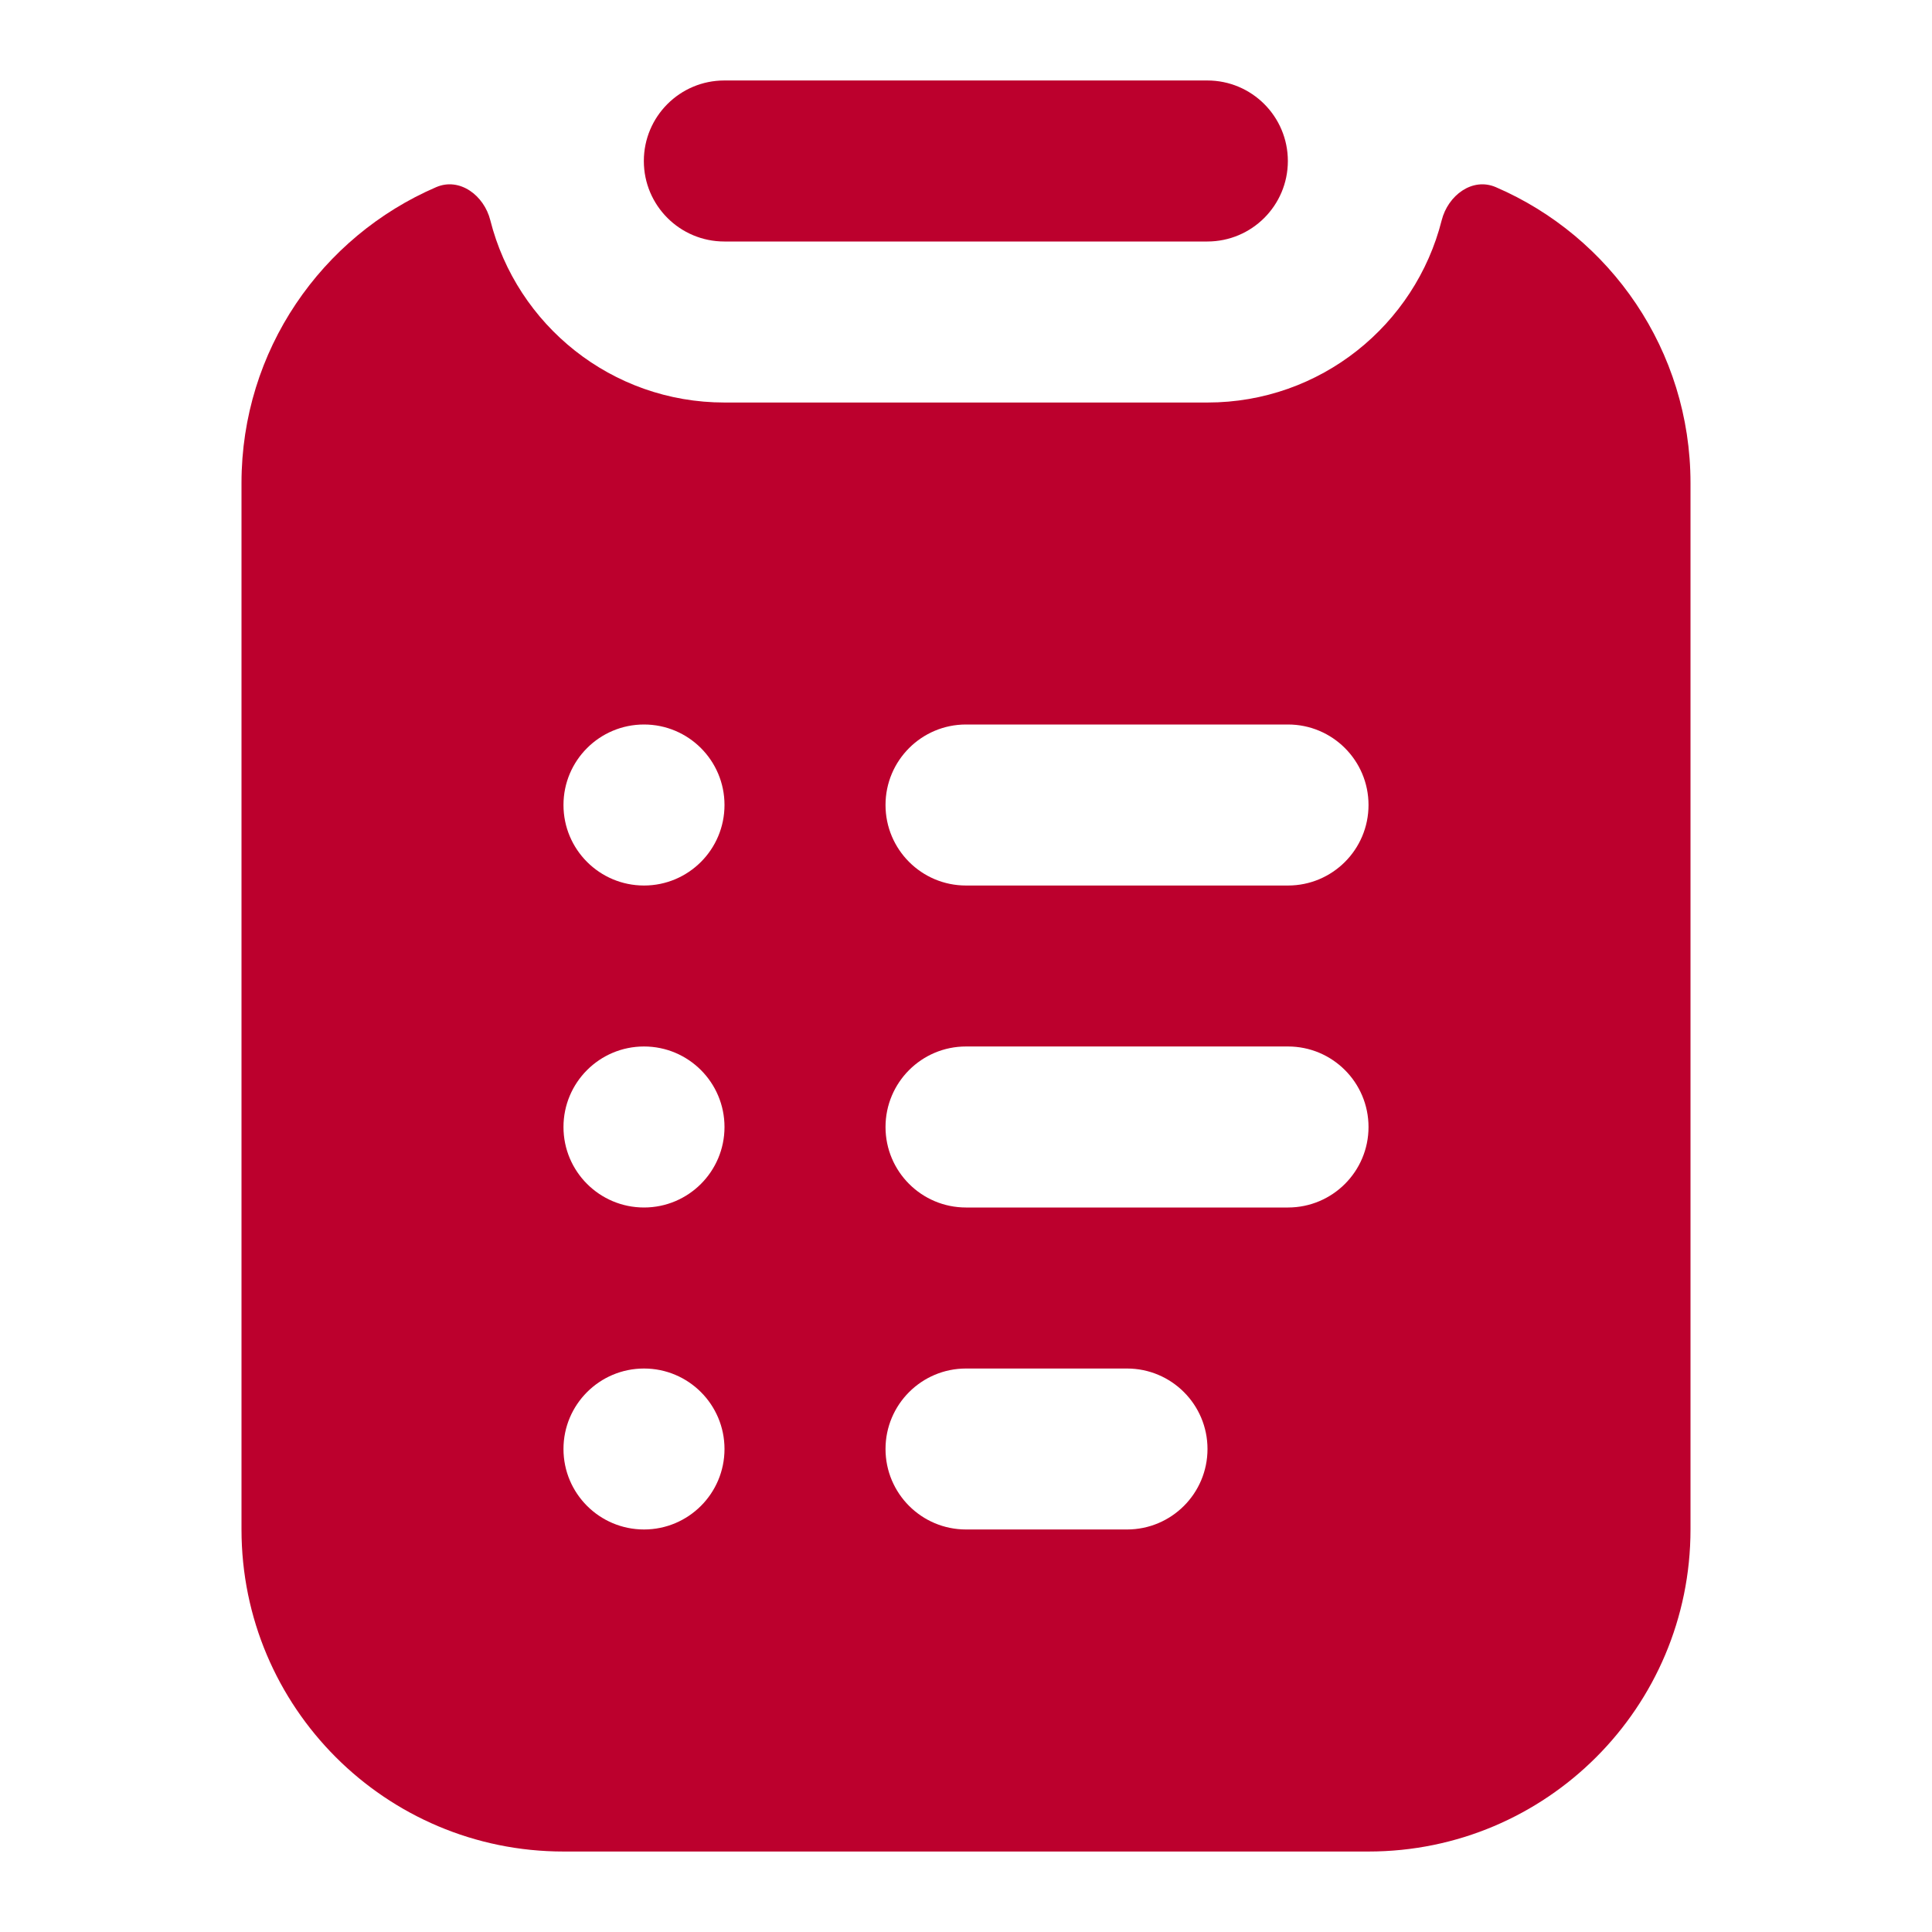 <svg width="32" height="32" viewBox="0 0 32 32" fill="none" xmlns="http://www.w3.org/2000/svg">
<g id="Icon / Shopping &#38; E-commerce / List">
<path id="Shape" fill-rule="evenodd" clip-rule="evenodd" d="M7.224 3.1C7.614 2.932 8.018 3.237 8.121 3.648C8.559 5.383 10.129 6.667 12 6.667H20C21.871 6.667 23.441 5.383 23.879 3.648C23.983 3.237 24.386 2.932 24.776 3.1C26.672 3.917 28 5.803 28 8V25.333C28 28.279 25.612 30.667 22.667 30.667H9.333C6.388 30.667 4 28.279 4 25.333V8C4 5.803 5.328 3.917 7.224 3.1ZM12 13.333C12 14.07 11.403 14.667 10.667 14.667C9.93 14.667 9.333 14.07 9.333 13.333C9.333 12.597 9.93 12 10.667 12C11.403 12 12 12.597 12 13.333ZM14.667 13.333C14.667 12.597 15.264 12 16 12H21.333C22.07 12 22.667 12.597 22.667 13.333C22.667 14.07 22.07 14.667 21.333 14.667H16C15.264 14.667 14.667 14.07 14.667 13.333ZM16 17.333C15.264 17.333 14.667 17.93 14.667 18.667C14.667 19.403 15.264 20 16 20H21.333C22.07 20 22.667 19.403 22.667 18.667C22.667 17.93 22.07 17.333 21.333 17.333H16ZM16 22.667C15.264 22.667 14.667 23.264 14.667 24C14.667 24.736 15.264 25.333 16 25.333H18.667C19.403 25.333 20 24.736 20 24C20 23.264 19.403 22.667 18.667 22.667H16ZM12 18.667C12 19.403 11.403 20 10.667 20C9.93 20 9.333 19.403 9.333 18.667C9.333 17.93 9.93 17.333 10.667 17.333C11.403 17.333 12 17.93 12 18.667ZM12 24C12 24.736 11.403 25.333 10.667 25.333C9.93 25.333 9.333 24.736 9.333 24C9.333 23.264 9.93 22.667 10.667 22.667C11.403 22.667 12 23.264 12 24Z" fill="#BC002D"/>
<path id="Shape_2" d="M11.997 1.333H19.997C20.734 1.333 21.331 1.93 21.331 2.667C21.331 3.403 20.734 4 19.997 4H11.997C11.261 4 10.664 3.403 10.664 2.667C10.664 1.93 11.261 1.333 11.997 1.333Z" fill="#BC002D"/>
</g>
</svg>
